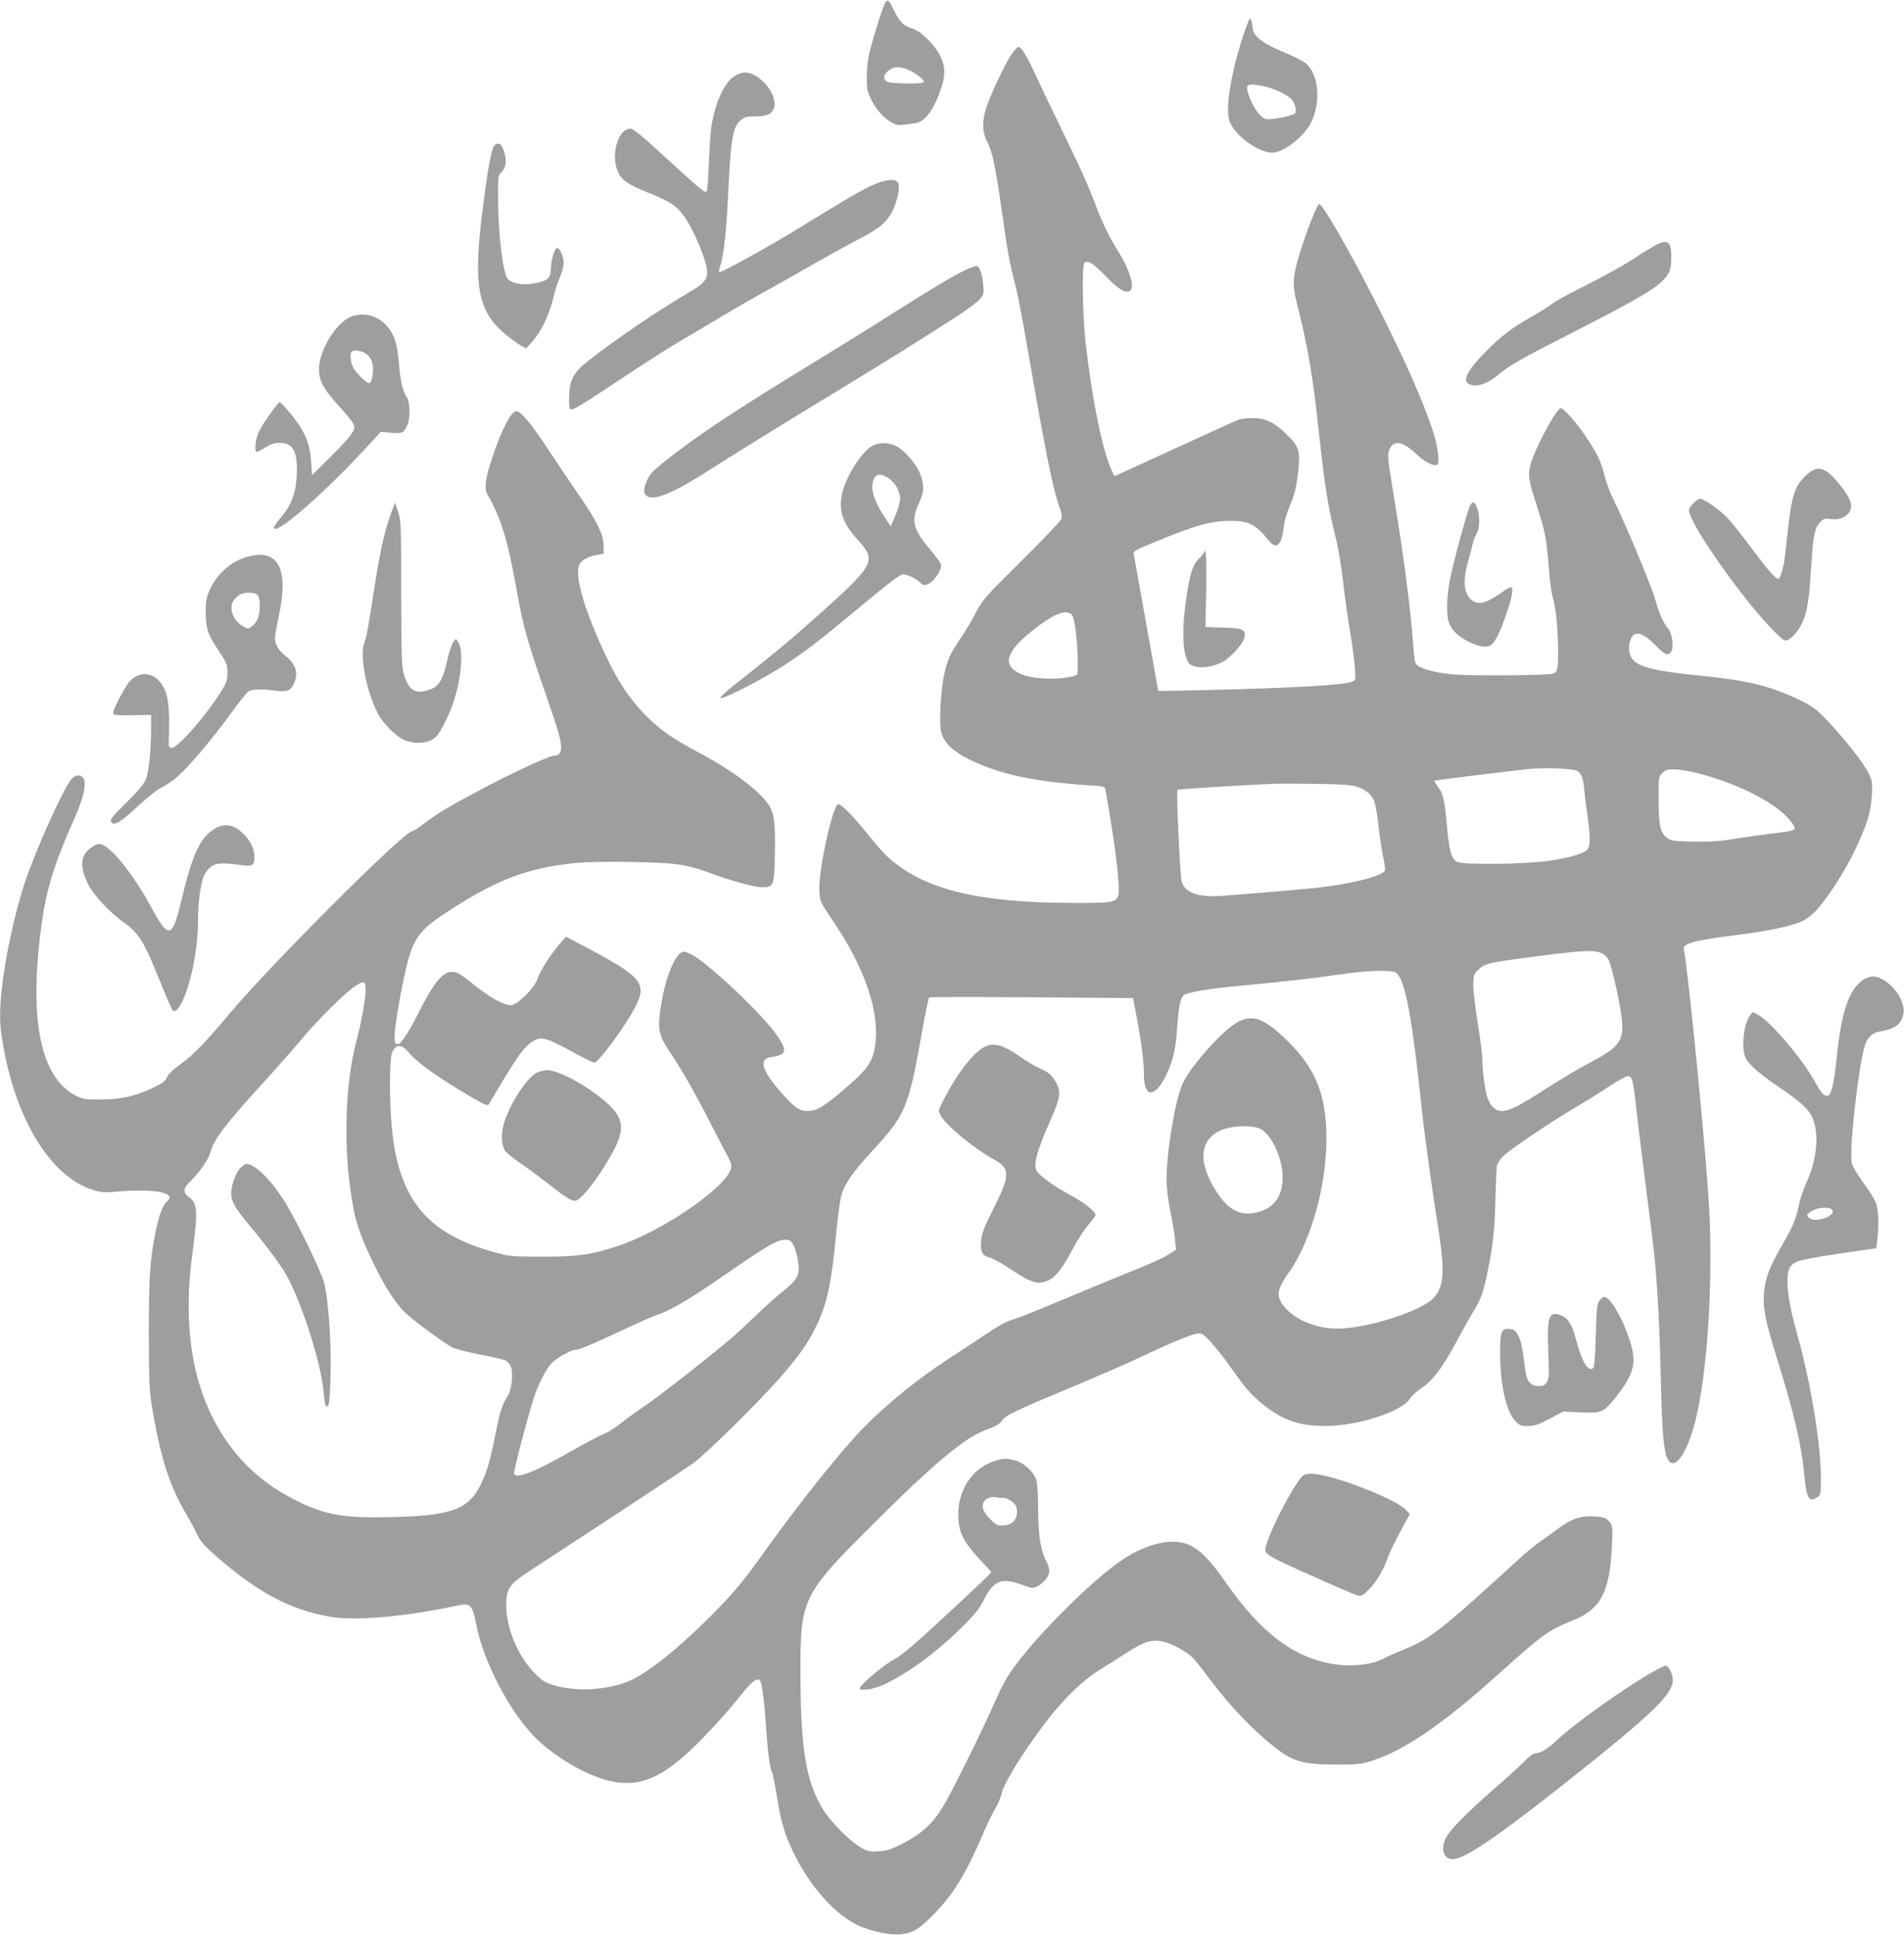 <?xml version="1.0" standalone="no"?>
<!DOCTYPE svg PUBLIC "-//W3C//DTD SVG 20010904//EN"
 "http://www.w3.org/TR/2001/REC-SVG-20010904/DTD/svg10.dtd">
<svg version="1.0" xmlns="http://www.w3.org/2000/svg"
 width="1260pt" height="1280pt" viewBox="0 0 1260 1280"
 preserveAspectRatio="xMidYMid meet">
<g transform="translate(0,1280) scale(0.1,-0.1)"
fill="#9e9e9e" stroke="none">
<path d="M5861 12787 c-13 -17 -72 -196 -102 -314 -15 -57 -23 -119 -23 -178
-1 -77 3 -98 25 -146 33 -70 90 -134 143 -161 40 -20 42 -20 158 -2 61 10 120
91 167 232 29 85 27 141 -6 210 -38 77 -129 167 -185 183 -57 17 -83 41 -120
117 -35 71 -41 77 -57 59z m169 -458 c56 -30 94 -65 80 -74 -20 -12 -214 -9
-238 4 -28 15 -28 42 1 68 39 37 90 37 157 2z"/>
<path d="M8260 12655 c-68 -168 -131 -434 -133 -560 -1 -64 3 -88 21 -121 45
-87 188 -184 270 -184 77 0 216 108 260 203 67 142 47 324 -42 392 -18 13 -76
43 -130 65 -155 64 -215 112 -217 169 0 14 -4 35 -9 46 -7 18 -9 18 -20 -10z
m101 -425 c68 -13 172 -63 191 -93 20 -30 29 -69 20 -85 -8 -12 -73 -29 -154
-39 -45 -5 -50 -4 -86 33 -40 40 -91 162 -77 184 8 13 38 13 106 0z"/>
<path d="M6699 12448 c-38 -52 -127 -236 -164 -338 -37 -101 -38 -179 -3 -246
36 -71 53 -149 98 -463 41 -288 52 -346 89 -486 12 -44 44 -210 72 -370 127
-734 177 -985 221 -1102 12 -32 17 -62 12 -75 -3 -13 -122 -138 -264 -278
-240 -238 -260 -261 -300 -339 -23 -46 -67 -120 -96 -163 -75 -110 -92 -147
-115 -246 -24 -109 -36 -331 -20 -388 18 -68 79 -126 184 -178 203 -99 426
-147 800 -172 89 -5 98 -8 102 -27 3 -12 21 -119 40 -237 40 -251 57 -432 44
-467 -16 -43 -47 -48 -294 -47 -648 2 -1003 92 -1239 313 -21 20 -81 88 -132
152 -87 109 -166 189 -186 189 -37 0 -133 -441 -126 -574 4 -71 4 -72 95 -206
201 -296 300 -582 277 -794 -15 -129 -44 -173 -214 -318 -127 -109 -177 -138
-236 -138 -55 0 -90 25 -177 125 -125 142 -147 218 -69 230 106 16 114 38 51
135 -85 132 -461 489 -573 545 -43 22 -52 23 -70 11 -50 -32 -107 -184 -132
-351 -24 -151 -16 -191 52 -294 87 -130 177 -287 275 -481 49 -96 101 -195
114 -219 14 -24 25 -54 25 -66 0 -116 -444 -428 -754 -529 -175 -58 -264 -70
-491 -70 -186 0 -220 2 -296 22 -416 109 -607 295 -683 667 -24 116 -38 323
-35 492 3 131 7 164 22 186 26 40 59 35 99 -13 51 -62 166 -147 353 -260 130
-79 171 -99 178 -89 186 315 226 374 286 415 61 41 89 34 282 -72 63 -35 123
-64 132 -64 28 0 211 249 272 370 79 156 42 199 -340 400 l-119 63 -39 -44
c-61 -70 -135 -186 -149 -232 -18 -61 -134 -177 -177 -177 -52 0 -141 51 -279
162 -60 48 -80 58 -111 58 -64 0 -123 -73 -226 -280 -47 -95 -106 -188 -123
-195 -29 -11 -35 7 -28 89 8 90 56 352 87 464 37 139 86 204 222 295 348 233
564 317 892 348 73 7 223 9 380 6 289 -6 344 -14 530 -82 133 -48 270 -85 321
-85 74 0 78 13 82 226 4 222 -5 275 -57 341 -75 95 -248 220 -459 331 -160 85
-246 145 -337 237 -124 125 -212 267 -318 511 -104 241 -149 415 -126 482 12
34 55 59 122 71 l42 7 -1 55 c-1 76 -46 166 -170 344 -53 77 -143 210 -199
296 -105 160 -179 249 -208 249 -33 0 -97 -121 -156 -297 -52 -156 -60 -216
-31 -263 44 -73 81 -163 111 -266 30 -106 38 -143 85 -394 44 -240 58 -284
239 -810 64 -187 64 -249 0 -250 -31 0 -288 -119 -486 -225 -213 -113 -289
-159 -376 -226 -35 -27 -70 -49 -77 -49 -52 0 -938 -885 -1206 -1205 -164
-195 -241 -275 -322 -333 -52 -37 -84 -68 -93 -89 -10 -25 -29 -39 -87 -67
-121 -58 -216 -80 -348 -80 -102 -1 -121 2 -164 23 -239 119 -318 506 -230
1141 32 233 85 400 224 713 56 126 75 222 50 252 -21 25 -57 18 -83 -17 -58
-77 -234 -470 -302 -675 -68 -202 -134 -510 -155 -722 -14 -142 -13 -215 6
-328 82 -511 315 -895 597 -985 53 -17 76 -19 157 -12 260 22 406 -8 333 -67
-26 -22 -51 -89 -72 -191 -38 -183 -46 -300 -46 -673 0 -299 3 -379 18 -475
54 -336 116 -536 228 -725 26 -44 59 -106 74 -138 21 -44 48 -75 119 -137 279
-245 495 -360 760 -406 162 -29 488 -1 824 70 109 24 116 18 146 -132 47 -235
210 -549 373 -722 128 -136 359 -272 518 -305 219 -45 381 41 674 358 57 61
137 153 177 204 74 93 105 119 129 110 16 -7 31 -116 45 -322 11 -164 25 -267
41 -296 4 -9 17 -75 29 -145 26 -172 52 -259 110 -379 110 -227 277 -414 435
-486 85 -38 205 -63 276 -56 79 7 127 37 227 141 125 131 206 264 314 516 27
63 64 140 82 170 18 30 39 78 45 107 14 57 90 187 207 354 166 236 307 381
464 476 41 25 116 72 165 104 110 70 156 84 230 69 53 -11 149 -62 194 -103
13 -12 61 -71 106 -132 110 -148 240 -292 359 -396 183 -161 239 -182 481
-183 141 -1 169 2 235 22 223 70 476 243 848 578 293 263 324 286 494 355 181
73 241 188 255 489 6 133 5 136 -18 164 -21 24 -34 29 -90 33 -94 8 -160 -14
-253 -84 -42 -32 -95 -70 -119 -85 -23 -15 -85 -67 -138 -115 -515 -471 -583
-524 -754 -594 -49 -20 -113 -48 -141 -63 -72 -38 -197 -53 -309 -38 -272 36
-496 202 -733 542 -102 147 -167 214 -240 248 -108 49 -271 15 -434 -90 -141
-91 -394 -326 -585 -543 -148 -169 -199 -244 -263 -390 -93 -213 -304 -638
-359 -723 -67 -105 -140 -169 -258 -229 -75 -38 -106 -48 -157 -51 -56 -4 -71
-1 -117 24 -74 41 -207 175 -257 260 -109 184 -144 399 -145 889 -1 501 11
524 483 994 267 266 436 421 561 513 85 64 131 89 212 119 33 12 64 31 73 44
27 42 69 62 514 248 151 64 334 143 405 177 193 92 331 149 373 156 35 5 40 3
93 -53 30 -32 88 -105 129 -163 105 -149 135 -184 220 -253 128 -103 238 -141
410 -141 216 0 508 95 561 181 12 19 47 51 78 71 73 48 142 141 233 312 39 74
89 162 110 196 46 74 63 121 88 239 39 183 51 294 56 495 3 113 7 215 10 227
2 13 18 38 35 57 33 39 308 225 489 332 63 37 162 98 218 136 57 37 112 68
123 68 29 0 37 -26 54 -186 9 -82 34 -288 56 -459 22 -170 46 -362 54 -427 28
-220 46 -514 55 -903 9 -385 19 -504 46 -558 44 -84 128 34 184 255 78 311
117 902 91 1399 -16 325 -136 1555 -167 1711 -4 22 0 29 24 42 35 18 151 39
332 61 190 23 366 60 427 91 30 14 72 47 98 77 75 84 182 251 245 381 83 172
111 262 117 372 5 83 3 97 -19 145 -31 66 -161 231 -277 353 -76 79 -97 94
-186 137 -191 91 -341 128 -654 159 -314 31 -425 61 -456 121 -29 54 -11 145
30 155 32 8 71 -15 135 -80 58 -60 83 -68 101 -34 16 30 4 117 -21 148 -35 44
-57 92 -85 190 -27 95 -203 516 -277 664 -22 43 -49 115 -60 160 -24 96 -47
143 -126 262 -58 86 -145 184 -163 184 -29 0 -177 -277 -202 -379 -17 -67 -11
-103 48 -282 49 -150 61 -214 75 -404 5 -71 16 -152 24 -180 21 -70 35 -200
37 -340 2 -130 -3 -159 -29 -171 -28 -13 -576 -17 -682 -4 -102 11 -180 31
-216 55 -19 12 -23 26 -29 102 -21 282 -59 583 -130 1013 -44 271 -45 281 -29
318 27 64 89 52 178 -33 54 -52 115 -83 137 -69 18 11 5 117 -26 214 -66 207
-199 504 -404 905 -166 323 -329 605 -351 605 -17 0 -120 -276 -151 -405 -26
-108 -24 -146 12 -287 63 -252 97 -449 133 -784 44 -401 64 -528 116 -734 16
-63 38 -196 49 -295 11 -99 32 -247 46 -328 14 -82 28 -186 31 -232 6 -76 5
-84 -13 -93 -44 -24 -394 -44 -998 -58 l-290 -6 -79 440 c-43 242 -80 451 -83
464 -4 22 6 28 134 80 269 111 369 140 497 142 127 2 178 -23 261 -129 52 -65
87 -34 101 90 3 33 19 89 34 125 37 85 47 126 61 241 15 133 5 166 -75 244
-81 80 -141 109 -226 109 -36 1 -81 -5 -100 -13 -30 -12 -185 -83 -739 -337
-41 -19 -75 -34 -76 -34 -1 0 -12 21 -23 48 -61 144 -126 466 -168 837 -20
178 -25 508 -8 525 22 22 58 -1 145 -91 83 -84 121 -108 154 -95 38 14 6 132
-71 256 -66 107 -107 190 -152 310 -52 138 -96 236 -237 525 -64 132 -139 290
-167 350 -49 109 -90 175 -108 175 -6 0 -24 -19 -41 -42z m395 -3717 c23 -26
44 -246 37 -388 -1 -16 -89 -33 -173 -33 -150 0 -247 33 -276 92 -25 53 31
134 161 235 137 106 214 135 251 94z m3343 -1031 c30 -19 41 -50 48 -135 4
-38 13 -114 21 -167 20 -139 19 -201 -5 -222 -29 -27 -130 -54 -264 -73 -159
-21 -560 -25 -595 -5 -38 22 -52 74 -67 241 -16 177 -24 209 -61 258 -14 19
-24 36 -22 38 2 3 496 64 633 78 92 10 290 2 312 -13z m798 -15 c294 -77 548
-213 630 -338 23 -35 15 -42 -64 -52 -160 -20 -266 -35 -356 -50 -69 -11 -144
-15 -242 -13 -125 3 -145 5 -170 24 -46 34 -56 81 -57 251 -1 147 0 152 23
177 21 22 33 26 82 26 31 0 101 -11 154 -25z m-2256 -90 c65 -20 105 -57 120
-111 6 -21 18 -97 26 -169 8 -71 22 -160 31 -197 8 -37 12 -72 9 -78 -23 -38
-226 -89 -455 -114 -71 -8 -509 -45 -625 -53 -158 -10 -244 21 -265 95 -11 40
-37 598 -28 607 4 4 351 26 623 39 44 2 177 2 295 0 166 -2 227 -6 269 -19z
m1616 -1099 c19 -8 41 -28 50 -46 20 -39 70 -257 85 -371 21 -161 -6 -202
-202 -306 -73 -38 -205 -116 -293 -173 -183 -118 -245 -150 -296 -150 -41 0
-70 25 -93 81 -17 41 -36 177 -36 259 0 30 -14 136 -30 235 -16 99 -30 213
-30 253 0 70 2 76 33 106 41 42 70 48 392 90 292 38 370 42 420 22z m-1344
-144 c54 -68 97 -309 159 -902 16 -151 65 -505 99 -720 55 -339 51 -434 -20
-515 -77 -88 -443 -205 -640 -205 -126 0 -257 49 -331 125 -77 78 -75 125 8
242 158 221 263 616 251 943 -10 268 -84 431 -281 617 -180 170 -263 169 -439
-9 -107 -109 -195 -221 -230 -296 -49 -105 -107 -446 -107 -632 0 -62 9 -137
25 -215 14 -66 28 -150 31 -187 l7 -66 -42 -26 c-50 -32 -112 -60 -301 -136
-80 -32 -262 -108 -406 -168 -144 -61 -284 -117 -311 -125 -67 -20 -95 -35
-223 -120 -59 -40 -161 -107 -226 -149 -234 -152 -474 -354 -628 -527 -180
-203 -401 -485 -626 -801 -94 -131 -161 -212 -270 -324 -247 -254 -475 -437
-605 -485 -147 -55 -341 -63 -480 -20 -60 18 -78 30 -130 83 -109 113 -185
295 -185 446 0 113 18 137 167 235 488 318 1009 661 1067 702 80 55 448 418
582 573 129 149 179 221 235 335 73 152 101 279 134 630 9 94 23 197 31 230
19 76 74 158 206 300 222 241 240 285 328 780 23 127 44 233 48 236 4 4 309 4
679 1 l671 -5 26 -136 c31 -168 46 -285 46 -371 0 -154 71 -157 145 -7 48 99
65 170 75 319 10 145 23 204 48 217 37 20 185 43 387 61 265 25 446 45 655 75
98 14 203 23 258 22 85 -2 96 -4 113 -25z m-6831 -103 c0 -54 -28 -211 -62
-338 -76 -290 -87 -712 -28 -1056 23 -136 44 -201 116 -359 69 -153 150 -289
215 -360 42 -47 222 -183 327 -248 15 -10 97 -31 182 -48 85 -16 165 -35 177
-41 12 -7 27 -25 34 -41 17 -40 5 -152 -20 -192 -39 -60 -52 -102 -81 -248
-36 -180 -54 -244 -93 -328 -83 -176 -191 -217 -597 -227 -322 -8 -442 14
-646 118 -308 156 -521 418 -627 769 -70 233 -87 526 -47 830 41 310 39 358
-21 401 -39 28 -37 58 7 100 58 54 123 147 135 192 23 87 91 178 351 464 91
100 208 232 260 295 110 131 289 307 356 349 52 33 62 28 62 -32z m5920 -917
c68 -33 138 -174 147 -292 12 -152 -59 -247 -197 -266 -104 -14 -177 35 -259
173 -114 193 -81 342 86 388 72 20 181 18 223 -3z m-3087 -774 c10 -20 23 -66
28 -101 14 -90 0 -120 -93 -194 -40 -32 -118 -101 -173 -154 -55 -53 -125
-118 -155 -145 -119 -104 -510 -411 -591 -464 -47 -31 -116 -81 -155 -112 -38
-31 -91 -65 -119 -75 -27 -11 -126 -63 -219 -116 -243 -139 -366 -186 -374
-144 -3 17 88 366 130 497 26 81 72 174 110 222 28 36 134 98 168 98 23 0 120
41 320 135 91 43 189 86 219 96 94 33 214 103 428 251 314 217 372 250 428
246 24 -2 34 -11 48 -40z"/>
<path d="M6515 5874 c-73 -37 -179 -173 -267 -343 -39 -75 -40 -79 -25 -107
35 -68 214 -217 360 -298 103 -58 102 -103 -8 -321 -62 -124 -78 -163 -82
-212 -7 -75 5 -99 57 -113 22 -6 77 -36 122 -66 149 -100 191 -115 258 -88 53
21 98 78 170 213 30 57 76 128 103 158 26 30 47 59 47 65 0 23 -79 85 -170
133 -88 46 -189 118 -217 154 -29 37 -3 134 88 338 70 158 74 195 29 266 -25
39 -42 53 -95 77 -36 16 -94 50 -129 75 -115 82 -180 101 -241 69z"/>
<path d="M1590 5072 c-30 -30 -60 -114 -60 -168 0 -52 25 -96 116 -205 101
-120 209 -264 246 -329 100 -175 229 -574 248 -767 10 -104 17 -125 34 -97 6
11 12 99 14 219 4 215 -16 484 -43 588 -19 73 -164 374 -247 514 -92 155 -208
273 -268 273 -7 0 -24 -13 -40 -28z"/>
<path d="M4854 12292 c-49 -35 -96 -121 -123 -222 -26 -99 -31 -143 -40 -353
-4 -97 -10 -180 -14 -183 -13 -13 -31 3 -357 301 -63 58 -125 108 -138 111
-84 22 -146 -165 -93 -282 26 -57 66 -85 209 -142 135 -55 178 -83 224 -146
70 -95 158 -307 158 -379 0 -48 -28 -78 -123 -133 -174 -100 -495 -317 -658
-446 -105 -82 -131 -131 -133 -245 -1 -39 2 -74 6 -78 13 -14 54 10 331 194
155 103 327 213 382 245 55 32 181 107 280 166 99 59 232 136 295 170 63 35
203 113 310 175 107 62 250 140 317 175 144 73 198 124 233 216 28 75 37 139
20 159 -20 24 -75 18 -157 -16 -71 -30 -176 -91 -533 -311 -160 -98 -469 -268
-487 -268 -7 0 -5 15 4 43 23 65 41 238 53 497 16 342 30 421 81 464 26 22 40
26 94 26 77 0 110 13 125 51 35 84 -89 239 -190 239 -25 0 -50 -10 -76 -28z"/>
<path d="M3272 11838 c-21 -27 -44 -150 -81 -448 -61 -485 -27 -656 160 -807
35 -29 79 -60 97 -70 l34 -18 41 46 c56 61 112 178 137 282 10 47 31 111 45
142 14 32 25 75 25 97 0 39 -26 98 -43 98 -16 0 -39 -74 -41 -132 -3 -66 -15
-80 -83 -97 -95 -25 -194 -7 -211 37 -30 76 -54 295 -56 509 -1 154 0 163 21
182 29 27 37 70 23 123 -13 48 -26 68 -45 68 -7 0 -17 -6 -23 -12z"/>
<path d="M10945 11172 c-27 -15 -77 -46 -110 -68 -80 -54 -210 -126 -384 -214
-80 -39 -161 -85 -180 -100 -20 -16 -81 -54 -136 -86 -137 -78 -195 -122 -301
-229 -120 -120 -158 -191 -115 -215 48 -25 123 -2 198 62 71 60 155 108 478
272 396 202 542 285 600 341 56 54 65 79 65 172 0 99 -27 114 -115 65z"/>
<path d="M6392 11015 c-78 -36 -214 -117 -487 -290 -132 -84 -364 -228 -515
-320 -530 -323 -779 -488 -1001 -665 -70 -56 -91 -79 -108 -121 -26 -60 -24
-89 7 -105 47 -23 171 27 361 148 218 139 558 349 911 563 346 211 539 331
795 497 55 36 113 80 129 99 26 31 28 38 23 94 -8 78 -25 125 -45 125 -10 0
-41 -11 -70 -25z"/>
<path d="M2334 10709 c-95 -27 -214 -207 -222 -335 -6 -85 22 -140 132 -262
114 -128 116 -131 81 -184 -15 -24 -80 -94 -144 -157 l-116 -114 -6 89 c-9
136 -50 222 -172 359 -35 39 -36 40 -51 20 -56 -69 -108 -148 -126 -189 -21
-49 -27 -126 -10 -126 5 0 31 14 57 30 33 21 59 30 90 30 89 0 118 -47 118
-185 -1 -120 -30 -214 -88 -285 -62 -77 -70 -90 -63 -97 31 -31 358 259 638
566 l68 74 68 -6 c75 -7 85 -2 110 56 17 41 15 148 -3 174 -29 42 -45 105 -54
221 -12 138 -29 195 -78 252 -60 70 -142 94 -229 69z m97 -257 c23 -21 32 -39
36 -72 6 -52 -8 -115 -25 -115 -16 0 -81 63 -103 100 -18 29 -26 95 -12 108
17 17 74 6 104 -21z"/>
<path d="M5770 9849 c-73 -43 -179 -214 -199 -323 -21 -111 6 -187 105 -297
128 -143 118 -161 -295 -529 -160 -143 -282 -243 -531 -439 -56 -45 -89 -76
-81 -79 23 -8 309 141 441 230 139 93 198 138 445 343 248 205 300 245 324
245 26 0 92 -33 110 -54 22 -27 56 -19 91 20 37 43 53 79 45 105 -4 10 -36 53
-72 96 -111 131 -125 190 -73 301 36 75 38 121 9 197 -25 67 -107 161 -164
186 -53 24 -112 23 -155 -2z m106 -210 c36 -22 68 -67 78 -112 8 -32 -4 -83
-37 -157 l-23 -52 -43 65 c-57 87 -84 162 -78 210 9 69 42 84 103 46z"/>
<path d="M11950 9654 c-76 -71 -96 -139 -125 -419 -9 -82 -18 -157 -20 -165
-2 -8 -9 -34 -15 -57 -6 -24 -16 -43 -22 -43 -18 0 -76 67 -182 210 -55 74
-123 159 -150 189 -54 58 -158 131 -186 131 -17 0 -64 -45 -72 -70 -21 -65
366 -616 576 -820 55 -53 57 -54 83 -40 40 23 81 80 104 145 23 65 34 150 48
380 11 169 22 217 58 252 20 21 31 24 60 20 49 -8 88 1 118 29 49 45 27 111
-76 228 -80 90 -127 97 -199 30z"/>
<path d="M9724 9445 c-20 -50 -99 -337 -125 -461 -28 -127 -30 -265 -6 -315
24 -48 61 -82 126 -114 73 -37 125 -43 152 -19 29 26 60 91 97 201 37 107 48
168 34 177 -5 3 -32 -10 -58 -29 -110 -80 -168 -93 -214 -47 -43 44 -49 125
-17 239 14 48 29 104 32 123 4 19 16 50 26 68 22 38 24 106 6 166 -16 52 -34
56 -53 11z"/>
<path d="M2581 9385 c-39 -107 -69 -249 -110 -515 -36 -233 -46 -286 -60 -323
-32 -84 12 -317 89 -467 34 -66 124 -156 178 -177 86 -33 180 -18 219 36 30
40 77 137 102 210 53 156 70 345 36 398 l-18 27 -18 -22 c-9 -12 -27 -66 -39
-120 -33 -143 -58 -180 -137 -201 -80 -22 -120 7 -150 108 -15 49 -17 114 -18
536 0 457 -1 483 -21 540 l-20 60 -33 -90z"/>
<path d="M7972 9156 c-1 -10 -17 -33 -36 -50 -43 -41 -62 -99 -86 -267 -25
-167 -25 -315 -2 -384 15 -44 22 -52 56 -63 46 -15 124 -4 184 27 51 26 139
122 147 162 12 54 -8 63 -142 67 l-116 4 5 216 c2 120 1 237 -2 262 -4 25 -8
37 -8 26z"/>
<path d="M1625 9113 c-113 -34 -214 -136 -251 -251 -12 -39 -15 -77 -12 -140
5 -96 16 -124 97 -245 41 -63 46 -76 46 -126 0 -47 -6 -67 -35 -115 -97 -160
-299 -392 -336 -384 -16 3 -19 12 -17 53 7 228 -3 303 -48 370 -59 85 -159 87
-222 3 -14 -18 -43 -70 -66 -115 -30 -61 -38 -84 -28 -90 6 -4 65 -7 129 -5
l118 2 0 -97 c-1 -152 -16 -285 -37 -334 -13 -28 -56 -79 -117 -139 -106 -104
-124 -126 -108 -142 21 -21 62 4 172 106 64 60 134 115 164 129 28 14 75 46
104 72 76 68 230 250 344 407 55 76 109 145 121 153 23 16 88 18 177 6 74 -11
101 -2 122 40 36 69 18 134 -52 189 -47 37 -70 76 -70 119 0 16 11 81 25 145
69 321 -6 455 -220 389z m79 -249 c19 -19 21 -103 3 -153 -7 -19 -24 -43 -39
-54 -26 -19 -27 -19 -59 -1 -71 42 -99 126 -59 177 13 16 32 33 44 37 35 14
93 11 110 -6z"/>
<path d="M1410 7311 c-88 -59 -140 -174 -208 -461 -64 -265 -84 -269 -207 -42
-104 193 -245 373 -315 402 -27 11 -34 10 -71 -14 -78 -52 -85 -123 -26 -246
37 -74 145 -189 245 -259 80 -57 124 -122 191 -287 89 -216 111 -268 120 -283
16 -25 41 -3 71 61 56 121 100 348 100 518 0 126 17 255 40 307 11 24 33 51
52 63 34 22 73 23 208 5 60 -8 75 4 74 57 -1 50 -24 100 -68 146 -66 70 -134
81 -206 33z"/>
<path d="M12329 6317 c-93 -63 -144 -213 -174 -511 -18 -180 -37 -256 -64
-256 -24 0 -40 20 -89 108 -82 145 -287 385 -367 428 l-36 19 -19 -25 c-40
-52 -57 -207 -31 -273 17 -44 88 -107 221 -197 160 -109 214 -161 234 -231 34
-113 14 -267 -54 -413 -17 -38 -38 -101 -46 -140 -20 -97 -35 -132 -115 -271
-82 -143 -108 -214 -116 -315 -7 -97 9 -178 87 -429 114 -366 163 -576 180
-768 14 -157 32 -187 88 -147 21 14 22 23 22 133 0 210 -66 616 -149 916 -52
185 -71 285 -72 373 -1 84 13 114 67 137 31 13 193 41 440 75 l81 12 7 60 c10
101 7 193 -9 238 -8 23 -46 84 -85 136 -41 57 -72 110 -76 131 -17 89 42 620
86 774 14 51 51 87 96 94 107 17 151 52 161 125 13 97 -109 240 -205 240 -16
0 -44 -10 -63 -23z m-210 -1516 c36 -23 -33 -71 -102 -71 -31 0 -57 14 -57 32
0 5 15 17 33 28 33 21 101 26 126 11z"/>
<path d="M3553 5704 c-63 -31 -172 -195 -214 -322 -25 -74 -23 -155 4 -196 10
-14 52 -49 95 -78 42 -28 128 -91 190 -140 137 -106 165 -122 191 -108 35 18
115 117 180 222 115 183 134 261 85 345 -62 106 -358 293 -464 293 -19 0 -49
-8 -67 -16z"/>
<path d="M10583 4193 c-15 -22 -18 -59 -23 -229 -3 -133 -9 -207 -16 -214 -32
-32 -77 41 -114 186 -27 101 -51 141 -96 160 -84 35 -98 -4 -88 -240 6 -154 5
-178 -10 -201 -13 -20 -25 -25 -56 -25 -49 0 -77 32 -85 98 -19 153 -29 203
-49 238 -18 33 -27 39 -58 42 -53 4 -61 -18 -61 -158 1 -208 39 -385 98 -448
30 -33 37 -36 86 -36 45 0 69 9 144 48 l90 48 115 -6 c140 -7 151 -2 239 108
79 100 111 169 111 241 0 126 -135 415 -194 415 -9 0 -23 -12 -33 -27z"/>
<path d="M6573 3131 c-146 -50 -239 -199 -231 -370 4 -102 36 -164 138 -274
44 -47 80 -87 80 -89 0 -7 -374 -356 -495 -462 -60 -53 -124 -103 -142 -111
-68 -33 -233 -171 -233 -196 0 -8 17 -10 54 -6 129 13 412 201 626 416 85 85
114 122 145 184 61 121 116 142 249 92 65 -24 69 -25 103 -9 19 10 46 33 59
53 26 40 24 63 -10 130 -30 56 -46 175 -46 329 0 81 -5 165 -11 187 -15 55
-83 119 -142 133 -61 16 -82 15 -144 -7z m69 -241 c14 0 40 -12 57 -26 25 -21
31 -34 31 -64 0 -65 -41 -97 -118 -92 -29 3 -99 75 -107 113 -11 48 33 84 90
73 11 -2 32 -4 47 -4z"/>
<path d="M8613 3028 c-56 -62 -192 -320 -228 -433 -25 -82 -54 -63 372 -254
111 -50 213 -93 228 -97 22 -5 33 0 66 32 50 48 104 135 128 206 18 51 58 134
121 247 l30 54 -26 28 c-73 76 -499 239 -624 239 -35 0 -51 -5 -67 -22z"/>
<path d="M10896 1715 c-202 -122 -474 -318 -589 -424 -66 -62 -113 -91 -147
-91 -13 0 -41 -20 -68 -49 -26 -27 -119 -112 -207 -188 -183 -160 -293 -272
-318 -325 -35 -73 -13 -138 47 -138 78 0 298 150 776 529 546 433 680 563 680
656 0 41 -27 95 -47 95 -10 0 -67 -29 -127 -65z"/>
</g>
</svg>
